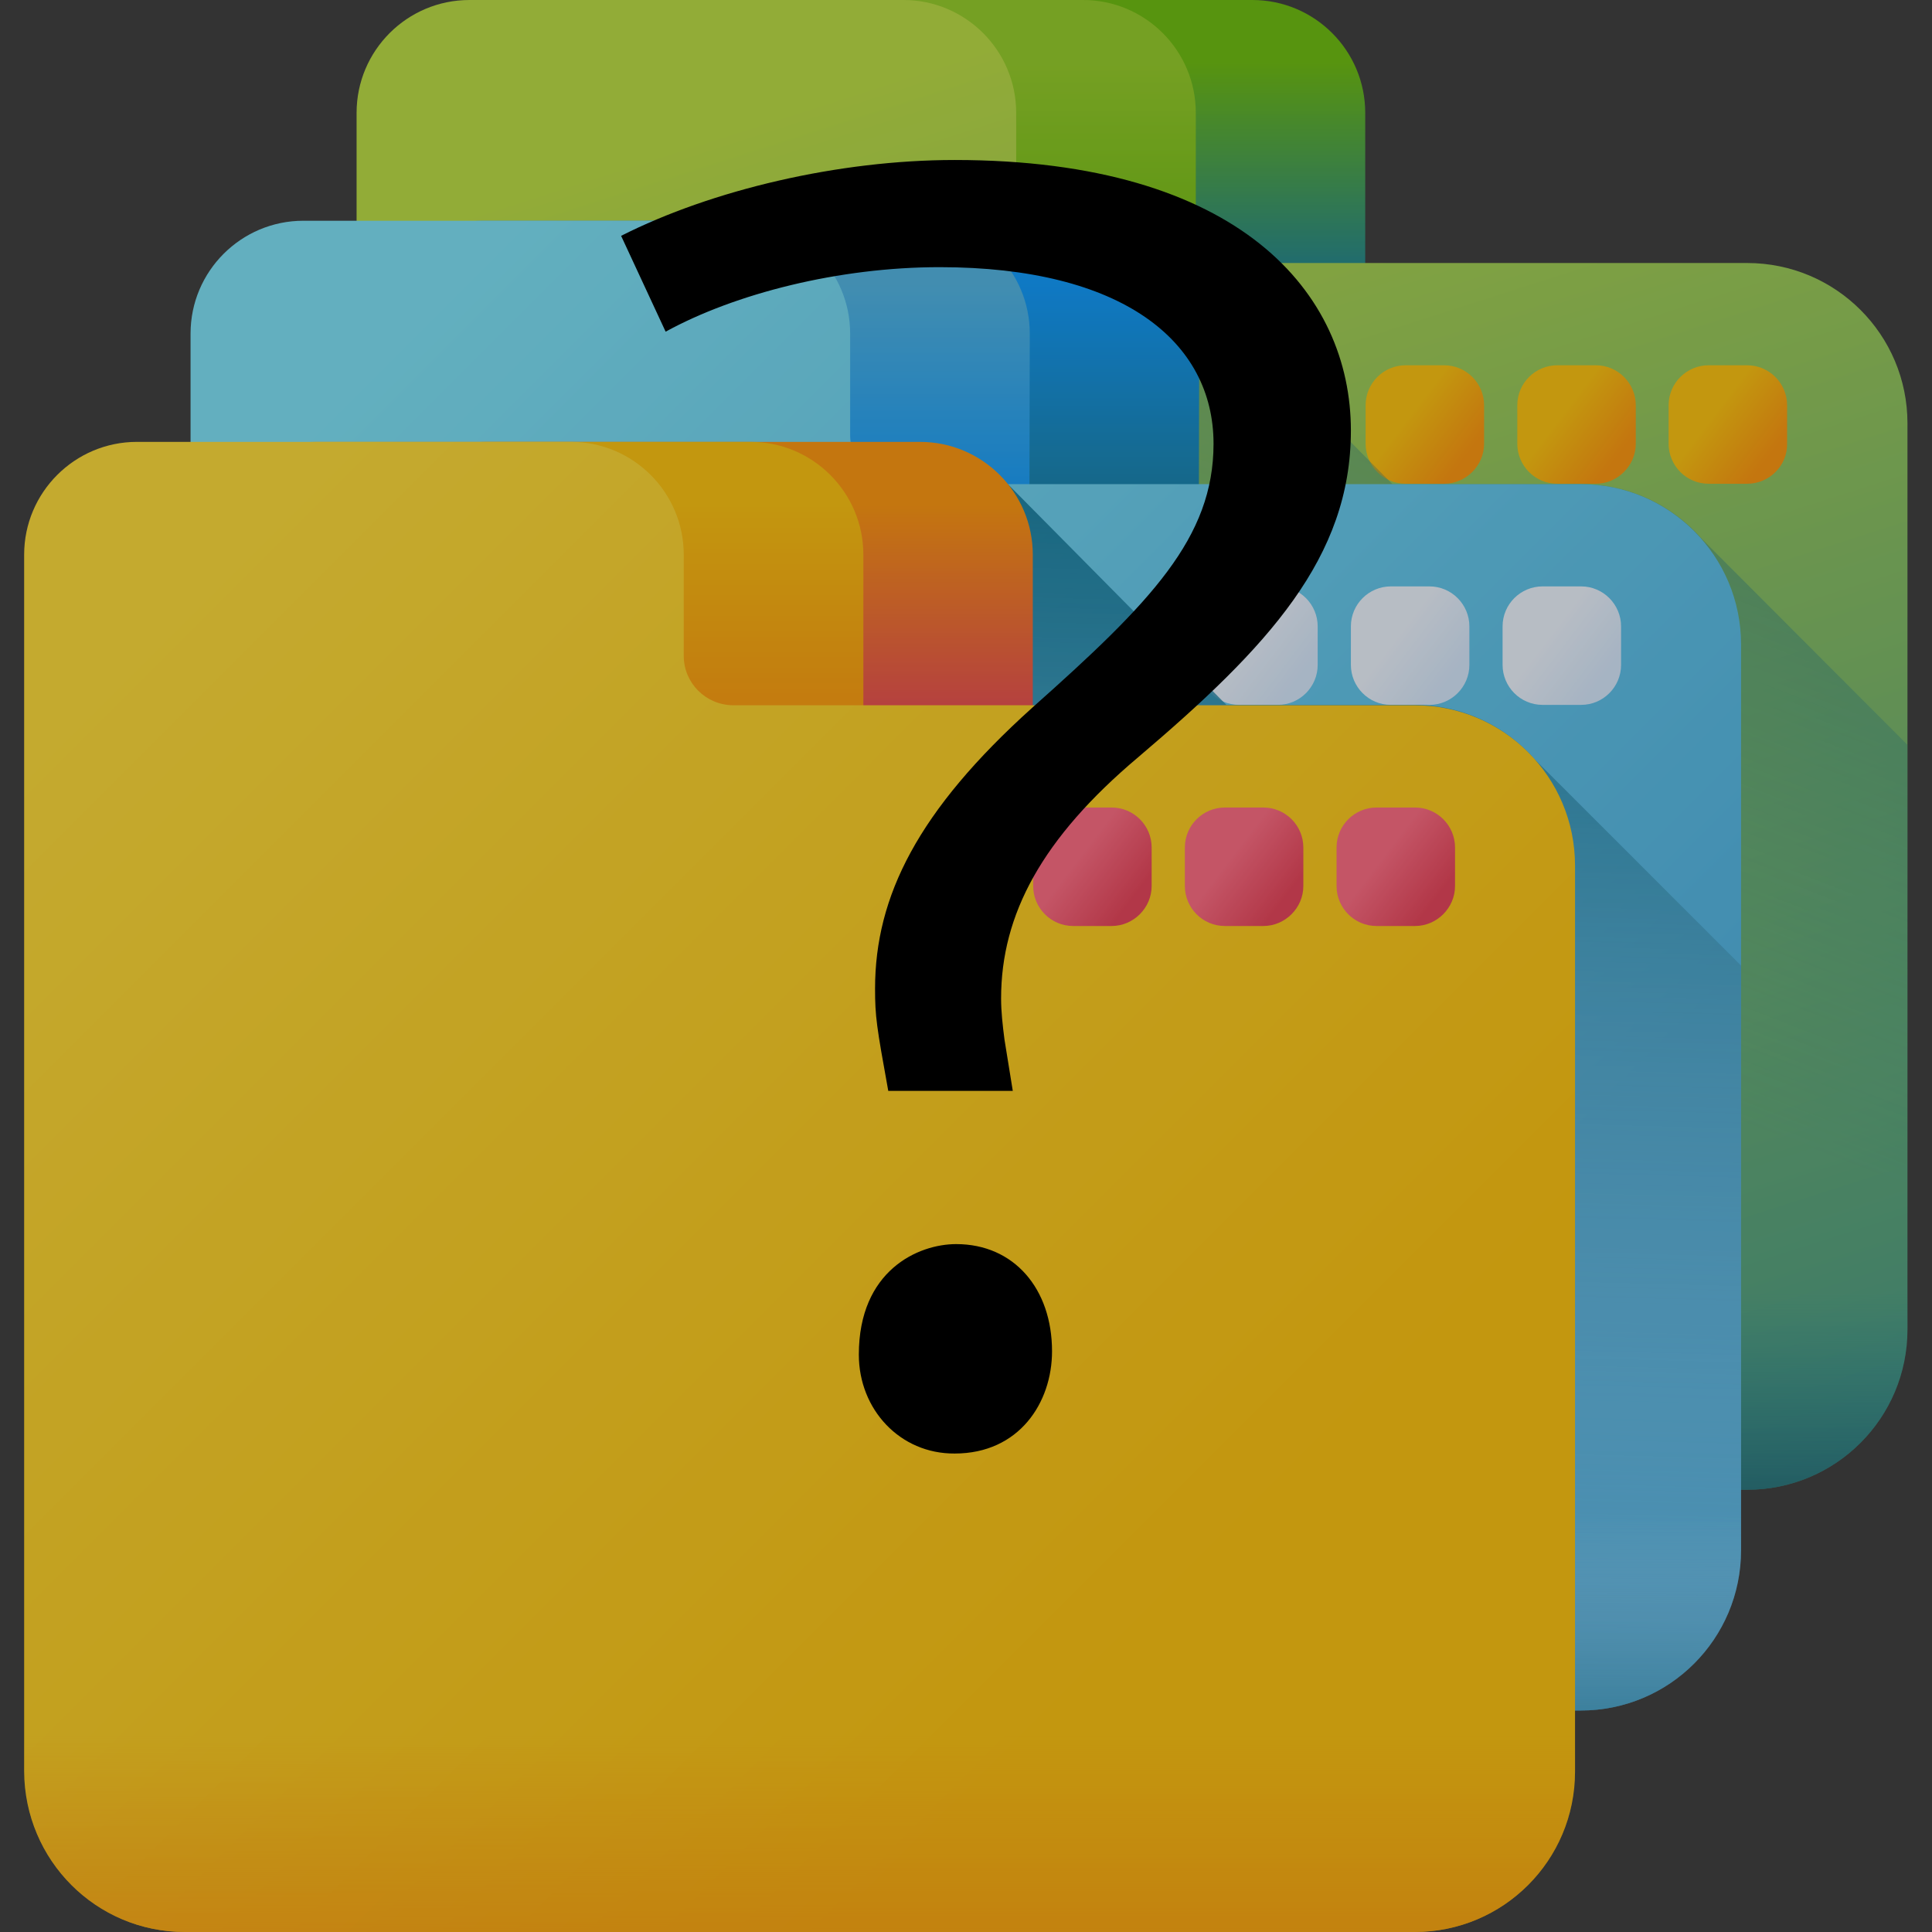 <?xml version="1.0" encoding="utf-8"?>
<!-- Generator: Adobe Illustrator 24.0.0, SVG Export Plug-In . SVG Version: 6.00 Build 0)  -->
<svg version="1.1" id="Capa_1" xmlns="http://www.w3.org/2000/svg" xmlns:xlink="http://www.w3.org/1999/xlink" x="0px" y="0px"
	 viewBox="0 0 512 512" style="enable-background:new 0 0 512 512;" xml:space="preserve">
<rect x="0" y="0" width="512" height="512" fill="#333333" stroke="none"/>
<style type="text/css">
	.st0{opacity:0.71;}
	.st1{fill:url(#SVGID_1_);}
	.st2{fill:url(#SVGID_2_);}
	.st3{fill:url(#SVGID_3_);}
	.st4{fill:url(#SVGID_4_);}
	.st5{fill:url(#SVGID_5_);}
	.st6{fill:url(#SVGID_6_);}
	.st7{fill:url(#SVGID_7_);}
	.st8{fill:url(#SVGID_8_);}
	.st9{fill:url(#SVGID_9_);}
	.st10{fill:url(#SVGID_10_);}
	.st11{fill:url(#SVGID_11_);}
	.st12{fill:url(#SVGID_12_);}
	.st13{fill:url(#SVGID_13_);}
	.st14{fill:url(#SVGID_14_);}
	.st15{fill:url(#SVGID_15_);}
	.st16{fill:url(#SVGID_16_);}
	.st17{fill:url(#SVGID_17_);}
	.st18{fill:url(#SVGID_18_);}
	.st19{fill:url(#SVGID_19_);}
	.st20{fill:url(#SVGID_20_);}
	.st21{fill:url(#SVGID_21_);}
	.st22{fill:url(#SVGID_22_);}
	.st23{fill:url(#SVGID_23_);}
</style>
<g class="st0">
	<g>
		
			<linearGradient id="SVGID_1_" gradientUnits="userSpaceOnUse" x1="271.658" y1="497.97" x2="271.658" y2="435.135" gradientTransform="matrix(1.004 0 0 -1.004 1.671 516.514)">
			<stop  offset="0" style="stop-color:#66BB00"/>
			<stop  offset="1" style="stop-color:#0B799D"/>
		</linearGradient>
		<path class="st1" d="M361.8,79.6H187V29.9C187,13.4,200.4,0,216.9,0h115c16.5,0,29.9,13.4,29.9,29.9V79.6z"/>
		
			<linearGradient id="SVGID_2_" gradientUnits="userSpaceOnUse" x1="226.931" y1="497.97" x2="226.931" y2="435.135" gradientTransform="matrix(1.004 0 0 -1.004 1.671 516.514)">
			<stop  offset="0" style="stop-color:#90CC1C"/>
			<stop  offset="1" style="stop-color:#66BB00"/>
		</linearGradient>
		<path class="st2" d="M316.9,79.6H142.1V29.9C142.1,13.4,155.5,0,172,0h115c16.5,0,29.9,13.4,29.9,29.9V79.6z"/>
		
			<linearGradient id="SVGID_3_" gradientUnits="userSpaceOnUse" x1="229.476" y1="494.123" x2="412.776" y2="-76.836" gradientTransform="matrix(1.004 0 0 -1.004 1.671 516.514)">
			<stop  offset="0" style="stop-color:#B9DD39"/>
			<stop  offset="1" style="stop-color:#0B799D"/>
		</linearGradient>
		<path class="st3" d="M269.3,56.7V29.9c0-16.5-13.4-29.9-29.9-29.9h-115c-16.5,0-29.9,13.4-29.9,29.9v322.4
			c0,23.5,19,42.5,42.5,42.5H463c23.5,0,42.5-19,42.5-42.5V112.2c0-23.5-19-42.5-42.5-42.5H282.3C275.1,69.7,269.3,63.9,269.3,56.7
			L269.3,56.7z"/>
		<g>
			
				<linearGradient id="SVGID_4_" gradientUnits="userSpaceOnUse" x1="370.905" y1="405.15" x2="385.253" y2="394.219" gradientTransform="matrix(1.004 0 0 -1.004 1.671 516.514)">
				<stop  offset="0" style="stop-color:#FDBF00"/>
				<stop  offset="1" style="stop-color:#FF9100"/>
			</linearGradient>
			<path class="st4" d="M382.7,128.2h-10.2c-5.9,0-10.6-4.8-10.6-10.6v-10.2c0-5.9,4.8-10.6,10.6-10.6h10.2
				c5.9,0,10.6,4.8,10.6,10.6v10.2C393.3,123.4,388.5,128.2,382.7,128.2z"/>
			
				<linearGradient id="SVGID_5_" gradientUnits="userSpaceOnUse" x1="410.944" y1="405.15" x2="425.291" y2="394.219" gradientTransform="matrix(1.004 0 0 -1.004 1.671 516.514)">
				<stop  offset="0" style="stop-color:#FDBF00"/>
				<stop  offset="1" style="stop-color:#FF9100"/>
			</linearGradient>
			<path class="st5" d="M422.9,128.2h-10.2c-5.9,0-10.6-4.8-10.6-10.6v-10.2c0-5.9,4.8-10.6,10.6-10.6h10.2
				c5.9,0,10.6,4.8,10.6,10.6v10.2C433.5,123.4,428.7,128.2,422.9,128.2z"/>
			
				<linearGradient id="SVGID_6_" gradientUnits="userSpaceOnUse" x1="450.982" y1="405.15" x2="465.33" y2="394.219" gradientTransform="matrix(1.004 0 0 -1.004 1.671 516.514)">
				<stop  offset="0" style="stop-color:#FDBF00"/>
				<stop  offset="1" style="stop-color:#FF9100"/>
			</linearGradient>
			<path class="st6" d="M463,128.2h-10.2c-5.9,0-10.6-4.8-10.6-10.6v-10.2c0-5.9,4.8-10.6,10.6-10.6H463c5.9,0,10.6,4.8,10.6,10.6
				v10.2C473.7,123.4,468.9,128.2,463,128.2z"/>
		</g>
		
			<linearGradient id="SVGID_7_" gradientUnits="userSpaceOnUse" x1="290.385" y1="282.738" x2="443.601" y2="678.062" gradientTransform="matrix(1.004 0 0 -1.004 1.671 516.514)">
			<stop  offset="0" style="stop-color:#0B799D;stop-opacity:0"/>
			<stop  offset="0.364" style="stop-color:#096380;stop-opacity:0.365"/>
			<stop  offset="0.76" style="stop-color:#084F67;stop-opacity:0.76"/>
			<stop  offset="1" style="stop-color:#07485E"/>
		</linearGradient>
		<path class="st7" d="M463,394.8c23.5,0,42.5-19,42.5-42.5V197.4L451,142.8c-7.8-8.9-19.2-14.5-32-14.5H369l-58-58.6h-28.8H94.6
			v282.2c0,23.7,19.2,43,43,43L463,394.8L463,394.8z"/>
		
			<linearGradient id="SVGID_8_" gradientUnits="userSpaceOnUse" x1="297.21" y1="172.969" x2="297.21" y2="90.312" gradientTransform="matrix(1.004 0 0 -1.004 1.671 516.514)">
			<stop  offset="0" style="stop-color:#0B799D;stop-opacity:0"/>
			<stop  offset="0.364" style="stop-color:#096380;stop-opacity:0.365"/>
			<stop  offset="0.76" style="stop-color:#084F67;stop-opacity:0.76"/>
			<stop  offset="1" style="stop-color:#07485E"/>
		</linearGradient>
		<path class="st8" d="M94.6,305.3v47c0,23.5,19,42.5,42.5,42.5H463c23.5,0,42.5-19,42.5-42.5v-47H94.6z"/>
	</g>
	<g>
		
			<linearGradient id="SVGID_9_" gradientUnits="userSpaceOnUse" x1="227.784" y1="439.624" x2="227.784" y2="376.788" gradientTransform="matrix(1.004 0 0 -1.004 1.671 516.514)">
			<stop  offset="0" style="stop-color:#0095FF"/>
			<stop  offset="1" style="stop-color:#0B799D"/>
		</linearGradient>
		<path class="st9" d="M317.7,138.2H143V88.4c0-16.5,13.4-29.9,29.9-29.9h115c16.5,0,29.9,13.4,29.9,29.9L317.7,138.2L317.7,138.2z"
			/>
		
			<linearGradient id="SVGID_10_" gradientUnits="userSpaceOnUse" x1="183.057" y1="439.624" x2="183.057" y2="376.788" gradientTransform="matrix(1.004 0 0 -1.004 1.671 516.514)">
			<stop  offset="0" style="stop-color:#48B2E3"/>
			<stop  offset="1" style="stop-color:#0095FF"/>
		</linearGradient>
		<path class="st10" d="M272.8,138.2H98.1V88.4c0-16.5,13.4-29.9,29.9-29.9h115c16.5,0,29.9,13.4,29.9,29.9L272.8,138.2L272.8,138.2
			z"/>
		
			<linearGradient id="SVGID_11_" gradientUnits="userSpaceOnUse" x1="77.402" y1="400.726" x2="340.303" y2="137.825" gradientTransform="matrix(1.004 0 0 -1.004 1.671 516.514)">
			<stop  offset="0" style="stop-color:#76E2F8"/>
			<stop  offset="1" style="stop-color:#48B2E3"/>
		</linearGradient>
		<path class="st11" d="M225.3,115.3V88.4c0-16.5-13.4-29.9-29.9-29.9h-115c-16.5,0-29.9,13.4-29.9,29.9v322.4
			c0,23.5,19,42.5,42.5,42.5h325.9c23.5,0,42.5-19,42.5-42.5V170.8c0-23.5-19-42.5-42.5-42.5H238.3
			C231.1,128.3,225.3,122.4,225.3,115.3L225.3,115.3z"/>
		<g>
			
				<linearGradient id="SVGID_12_" gradientUnits="userSpaceOnUse" x1="327.03" y1="346.804" x2="341.378" y2="335.872" gradientTransform="matrix(1.004 0 0 -1.004 1.671 516.514)">
				<stop  offset="0" style="stop-color:#EDF5FF"/>
				<stop  offset="1" style="stop-color:#D5E8FE"/>
			</linearGradient>
			<path class="st12" d="M338.6,186.8h-10.2c-5.9,0-10.6-4.8-10.6-10.6v-10.2c0-5.9,4.8-10.6,10.6-10.6h10.2
				c5.9,0,10.6,4.8,10.6,10.6v10.2C349.2,182,344.5,186.8,338.6,186.8z"/>
			
				<linearGradient id="SVGID_13_" gradientUnits="userSpaceOnUse" x1="367.069" y1="346.804" x2="381.416" y2="335.872" gradientTransform="matrix(1.004 0 0 -1.004 1.671 516.514)">
				<stop  offset="0" style="stop-color:#EDF5FF"/>
				<stop  offset="1" style="stop-color:#D5E8FE"/>
			</linearGradient>
			<path class="st13" d="M378.8,186.8h-10.2c-5.9,0-10.6-4.8-10.6-10.6v-10.2c0-5.9,4.8-10.6,10.6-10.6h10.2
				c5.9,0,10.6,4.8,10.6,10.6v10.2C389.4,182,384.7,186.8,378.8,186.8z"/>
			
				<linearGradient id="SVGID_14_" gradientUnits="userSpaceOnUse" x1="407.107" y1="346.804" x2="421.455" y2="335.872" gradientTransform="matrix(1.004 0 0 -1.004 1.671 516.514)">
				<stop  offset="0" style="stop-color:#EDF5FF"/>
				<stop  offset="1" style="stop-color:#D5E8FE"/>
			</linearGradient>
			<path class="st14" d="M419,186.8h-10.2c-5.9,0-10.6-4.8-10.6-10.6v-10.2c0-5.9,4.8-10.6,10.6-10.6H419c5.9,0,10.6,4.8,10.6,10.6
				v10.2C429.6,182,424.9,186.8,419,186.8z"/>
		</g>
		
			<linearGradient id="SVGID_15_" gradientUnits="userSpaceOnUse" x1="248.498" y1="58.764" x2="257.077" y2="390.263" gradientTransform="matrix(1.004 0 0 -1.004 1.671 516.514)">
			<stop  offset="0" style="stop-color:#B5DBFF;stop-opacity:0"/>
			<stop  offset="0.173" style="stop-color:#8FC5E9;stop-opacity:0.173"/>
			<stop  offset="0.454" style="stop-color:#56A4C8;stop-opacity:0.454"/>
			<stop  offset="0.696" style="stop-color:#2D8DB1;stop-opacity:0.696"/>
			<stop  offset="0.885" style="stop-color:#147EA2;stop-opacity:0.885"/>
			<stop  offset="1" style="stop-color:#0B799D"/>
		</linearGradient>
		<path class="st15" d="M418.9,453.4c23.5,0,42.5-19,42.5-42.5V255.9l-54.6-54.6c-7.8-8.9-19.2-14.5-32-14.5H325l-58-58.6h-28.8
			H50.5v282.2c0,23.7,19.2,43,43,43H418.9z"/>
		
			<linearGradient id="SVGID_16_" gradientUnits="userSpaceOnUse" x1="253.336" y1="114.622" x2="253.336" y2="31.966" gradientTransform="matrix(1.004 0 0 -1.004 1.671 516.514)">
			<stop  offset="0" style="stop-color:#B5DBFF;stop-opacity:0"/>
			<stop  offset="0.173" style="stop-color:#8FC5E9;stop-opacity:0.173"/>
			<stop  offset="0.454" style="stop-color:#56A4C8;stop-opacity:0.454"/>
			<stop  offset="0.696" style="stop-color:#2D8DB1;stop-opacity:0.696"/>
			<stop  offset="0.885" style="stop-color:#147EA2;stop-opacity:0.885"/>
			<stop  offset="1" style="stop-color:#0B799D"/>
		</linearGradient>
		<path class="st16" d="M50.5,363.8v47c0,23.5,19,42.5,42.5,42.5h325.9c23.5,0,42.5-19,42.5-42.5v-47H50.5z"/>
	</g>
	<g>
		
			<linearGradient id="SVGID_17_" gradientUnits="userSpaceOnUse" x1="183.909" y1="381.277" x2="183.909" y2="318.442" gradientTransform="matrix(1.004 0 0 -1.004 1.671 516.514)">
			<stop  offset="0" style="stop-color:#FF9100"/>
			<stop  offset="1" style="stop-color:#E63950"/>
		</linearGradient>
		<path class="st17" d="M273.7,196.8H98.9V147c0-16.5,13.4-29.9,29.9-29.9h115c16.5,0,29.9,13.4,29.9,29.9L273.7,196.8L273.7,196.8z
			"/>
		
			<linearGradient id="SVGID_18_" gradientUnits="userSpaceOnUse" x1="139.182" y1="381.277" x2="139.182" y2="318.442" gradientTransform="matrix(1.004 0 0 -1.004 1.671 516.514)">
			<stop  offset="0" style="stop-color:#FDBF00"/>
			<stop  offset="1" style="stop-color:#FF9100"/>
		</linearGradient>
		<path class="st18" d="M228.8,196.8H54V147c0-16.5,13.4-29.9,29.9-29.9h115c16.5,0,29.9,13.4,29.9,29.9L228.8,196.8L228.8,196.8z"
			/>
		
			<linearGradient id="SVGID_19_" gradientUnits="userSpaceOnUse" x1="33.527" y1="342.381" x2="296.428" y2="79.479" gradientTransform="matrix(1.004 0 0 -1.004 1.671 516.514)">
			<stop  offset="0" style="stop-color:#FFDA2D"/>
			<stop  offset="1" style="stop-color:#FDBF00"/>
		</linearGradient>
		<path class="st19" d="M181.2,173.8V147c0-16.5-13.4-29.9-29.9-29.9h-115c-16.5,0-29.9,13.4-29.9,29.9v322.4
			C6.5,493,25.5,512,49,512h325.9c23.5,0,42.5-19,42.5-42.5V229.4c0-23.5-19-42.5-42.5-42.5H194.2C187,186.8,181.2,181,181.2,173.8
			L181.2,173.8z"/>
		<g>
			
				<linearGradient id="SVGID_20_" gradientUnits="userSpaceOnUse" x1="283.155" y1="288.456" x2="297.502" y2="277.525" gradientTransform="matrix(1.004 0 0 -1.004 1.671 516.514)">
				<stop  offset="0" style="stop-color:#FF637B"/>
				<stop  offset="1" style="stop-color:#E63950"/>
			</linearGradient>
			<path class="st20" d="M294.6,245.4h-10.2c-5.9,0-10.6-4.8-10.6-10.6v-10.2c0-5.9,4.8-10.6,10.6-10.6h10.2
				c5.9,0,10.6,4.8,10.6,10.6v10.2C305.2,240.6,300.4,245.4,294.6,245.4z"/>
			
				<linearGradient id="SVGID_21_" gradientUnits="userSpaceOnUse" x1="323.194" y1="288.457" x2="337.541" y2="277.526" gradientTransform="matrix(1.004 0 0 -1.004 1.671 516.514)">
				<stop  offset="0" style="stop-color:#FF637B"/>
				<stop  offset="1" style="stop-color:#E63950"/>
			</linearGradient>
			<path class="st21" d="M334.8,245.4h-10.2c-5.9,0-10.6-4.8-10.6-10.6v-10.2c0-5.9,4.8-10.6,10.6-10.6h10.2
				c5.9,0,10.6,4.8,10.6,10.6v10.2C345.4,240.6,340.6,245.4,334.8,245.4z"/>
			
				<linearGradient id="SVGID_22_" gradientUnits="userSpaceOnUse" x1="363.231" y1="288.457" x2="377.579" y2="277.526" gradientTransform="matrix(1.004 0 0 -1.004 1.671 516.514)">
				<stop  offset="0" style="stop-color:#FF637B"/>
				<stop  offset="1" style="stop-color:#E63950"/>
			</linearGradient>
			<path class="st22" d="M375,245.4h-10.2c-5.9,0-10.6-4.8-10.6-10.6v-10.2c0-5.9,4.8-10.6,10.6-10.6H375c5.9,0,10.6,4.8,10.6,10.6
				v10.2C385.6,240.6,380.8,245.4,375,245.4z"/>
		</g>
		
			<linearGradient id="SVGID_23_" gradientUnits="userSpaceOnUse" x1="209.461" y1="56.276" x2="209.461" y2="-26.381" gradientTransform="matrix(1.004 0 0 -1.004 1.671 516.514)">
			<stop  offset="0" style="stop-color:#FF9100;stop-opacity:0"/>
			<stop  offset="1" style="stop-color:#FF9100"/>
		</linearGradient>
		<path class="st23" d="M6.5,422.4v47C6.5,493,25.5,512,49,512h325.9c23.5,0,42.5-19,42.5-42.5v-47H6.5z"/>
	</g>
</g>
<g>
	<path d="M235.4,289.1c-3.1-17.1-3.5-19.7-3.5-27.1c0-24.5,11.4-47.2,41.6-74.4c31.5-28,48.1-45.1,48.1-70
		c0-27.1-24.1-46.8-72.6-46.8c-26.7,0-54.2,7-72.6,17.1l-11.8-25.4c24.1-12.2,57.7-20.1,88.4-20.1c75.7,0,105,35.4,105,71.7
		c0,33.7-21.9,57.3-56.4,86.6c-25.4,21.4-36.3,41.6-36.3,63.9c0,3.5,0.4,7,0.9,10.9l2.2,13.6H235.4z M227.6,359
		c0-22.3,15.7-29.3,25.8-29.3c15.3,0,25.4,11.8,25.4,28.4c0,13.6-8.7,27.1-25.8,27.1C238.5,385.3,227.6,373.5,227.6,359z"/>
</g>
</svg>
